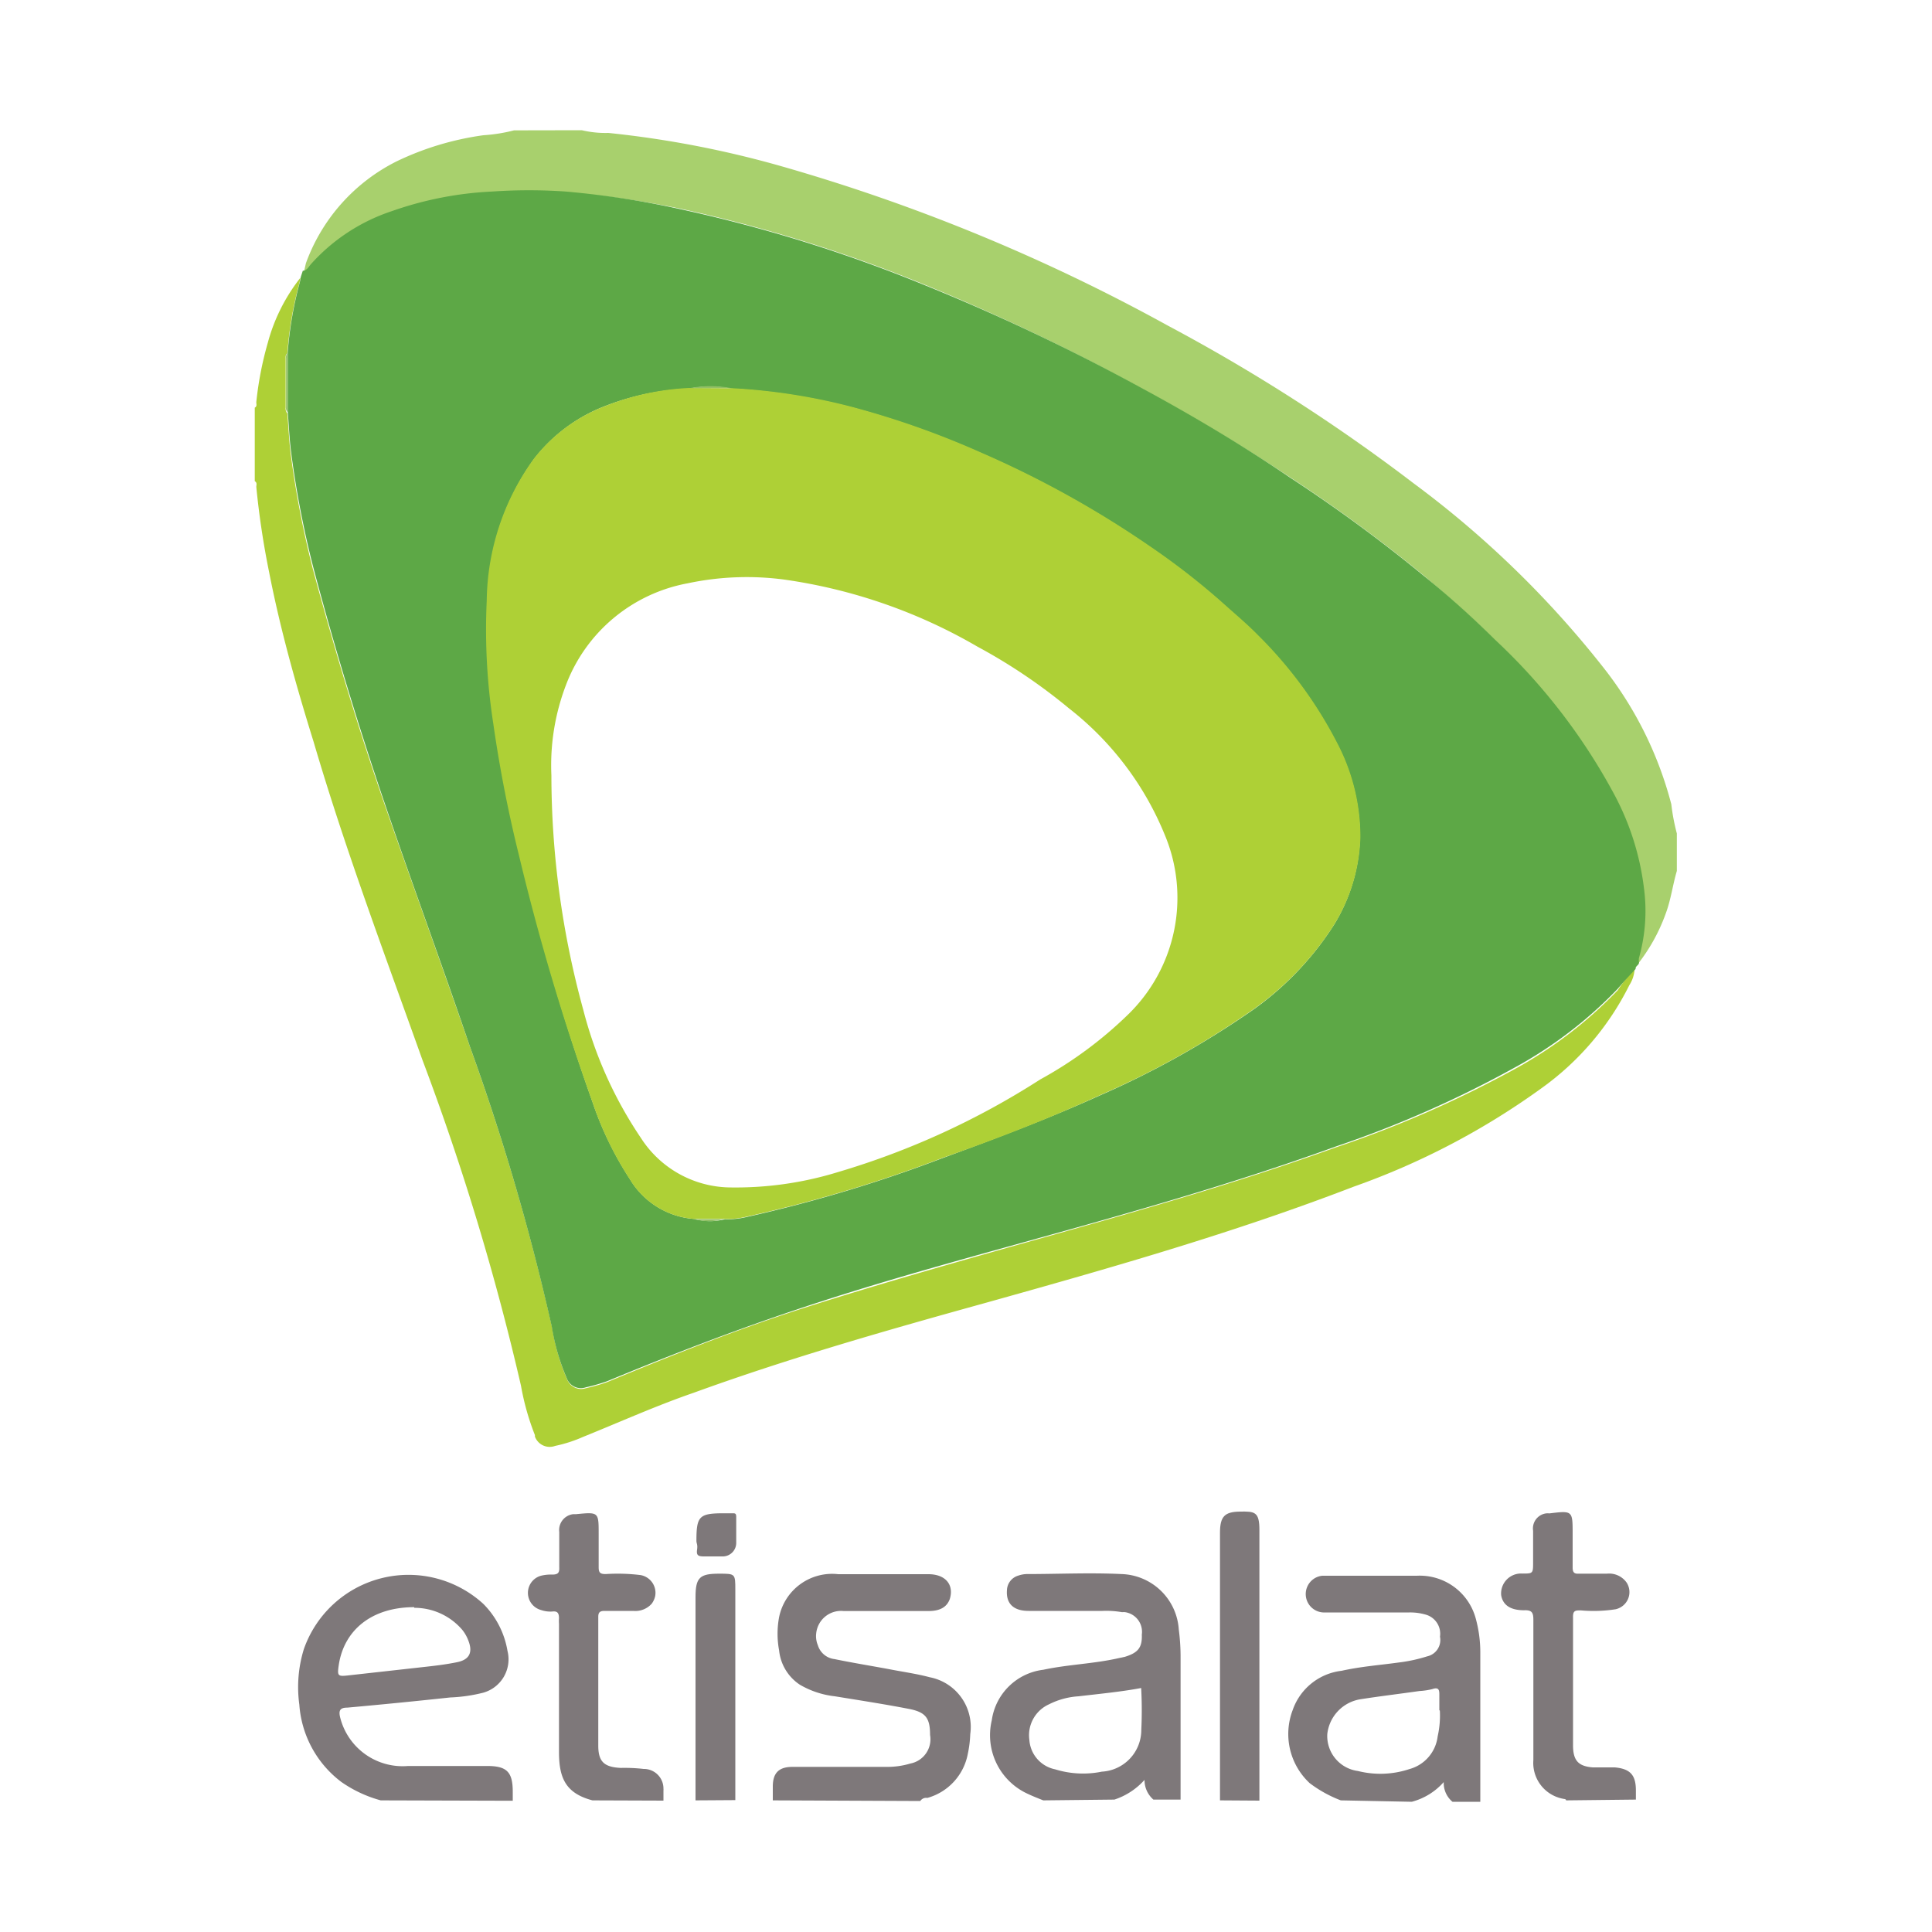 <svg id="Layer_1" data-name="Layer 1" xmlns="http://www.w3.org/2000/svg" viewBox="0 0 150 150"><title>150x150px logo </title><path d="M45.17,10.11a7.93,7.93,0,0,0,2.06.21,78.33,78.33,0,0,1,13.24,2.53A144.28,144.28,0,0,1,90.69,25.29a139.53,139.53,0,0,1,19.07,12.24,77,77,0,0,1,14.65,14.2,28.88,28.88,0,0,1,5.35,10.71,15.94,15.94,0,0,0,.43,2.27v2.91c-.32,1.08-.46,2.23-.86,3.3a14,14,0,0,1-2.17,3.93,1.09,1.09,0,0,1,0-.36,13.45,13.45,0,0,0,.4-5.39,20.94,20.94,0,0,0-2.25-7.19,46.72,46.72,0,0,0-9.24-12.21c-1.75-1.75-3.62-3.37-5.51-5a120,120,0,0,0-10.41-7.65c-3.76-2.49-7.65-4.79-11.61-6.94a160.35,160.35,0,0,0-16.73-8,113.79,113.79,0,0,0-19-5.91A70.92,70.92,0,0,0,44,14.94a41.41,41.41,0,0,0-5.68,0,27.53,27.53,0,0,0-7.83,1.53,14.43,14.43,0,0,0-6.26,4.12c-.19.2-.32.48-.63.51l.15-.66a14.28,14.28,0,0,1,7.1-7.94,22.63,22.63,0,0,1,6.68-2,12.83,12.83,0,0,0,2.38-.38Z" style="fill:#a8d06d"/><path d="M126.91,75.25a2.61,2.61,0,0,1-.41,1.24,21.73,21.73,0,0,1-6.82,8,57.65,57.65,0,0,1-14.6,7.65c-9.32,3.59-18.92,6.32-28.51,9-7.65,2.12-15.3,4.3-22.73,7-2.9,1-5.72,2.27-8.57,3.42a10.78,10.78,0,0,1-2.17.7,1.22,1.22,0,0,1-1.57-.73s0-.07,0-.11a19.66,19.66,0,0,1-1.08-3.83,197.42,197.42,0,0,0-7.65-25.29c-2.9-8.13-6-16.35-8.45-24.7C23,53.26,21.77,48.9,20.9,44.45a64.76,64.76,0,0,1-1-6.64c0-.16.08-.34-.12-.45V31.65c.2-.1.11-.29.12-.44a26.59,26.59,0,0,1,.89-4.59,14,14,0,0,1,2.53-5.05,3,3,0,0,1-.08.43,29.12,29.12,0,0,0-.93,5.42c-.16.12-.13.29-.13.45v3.77a.57.57,0,0,0,.13.46c.09,1.07.13,2.14.27,3.21a75.58,75.58,0,0,0,1.7,8.83C26,50.52,27.89,56.81,30.05,63s4.36,12.24,6.47,18.36a181.23,181.23,0,0,1,6.35,21.73,16.68,16.68,0,0,0,1.16,4,1.17,1.17,0,0,0,1.46.69,13.86,13.86,0,0,0,1.64-.47c5.14-2.13,10.29-4.17,15.6-5.86s11-3.31,16.53-4.87c8.2-2.3,16.41-4.59,24.49-7.51A84.75,84.75,0,0,0,117.61,83a32.89,32.89,0,0,0,8-6.13A9.49,9.49,0,0,1,126.91,75.25Z" style="fill:#aed036"/><path d="M81,139.78c-.4-.16-.81-.32-1.19-.5A5,5,0,0,1,77,133.57a4.6,4.6,0,0,1,4-3.93c1.91-.41,3.88-.46,5.8-.89l.55-.12c1-.31,1.34-.71,1.3-1.72a1.54,1.54,0,0,0-1.29-1.74,1,1,0,0,0-.24,0,7.16,7.16,0,0,0-1.53-.1H79.86c-1.19,0-1.76-.58-1.68-1.62a1.22,1.22,0,0,1,.88-1.12,2.2,2.2,0,0,1,.62-.12c2.47,0,4.94-.12,7.4,0a4.6,4.6,0,0,1,4.44,4.3,16.29,16.29,0,0,1,.14,2.21v11H89.55a2,2,0,0,1-.69-1.53,5.37,5.37,0,0,1-2.34,1.53Zm7.58-8.72c-1.53.29-3.23.45-4.84.64a5.87,5.87,0,0,0-2.29.62,2.63,2.63,0,0,0-1.53,2.77,2.5,2.5,0,0,0,2,2.28,7.33,7.33,0,0,0,3.63.18,3.24,3.24,0,0,0,3.06-3.24A32,32,0,0,0,88.6,131.06Z" style="fill:#7e787a"/><path d="M104.1,139.78a9.7,9.7,0,0,1-2.42-1.34,5.21,5.21,0,0,1-1.32-5.66,4.58,4.58,0,0,1,3.8-3.06c1.53-.34,3.06-.45,4.48-.65a12,12,0,0,0,2.16-.47,1.3,1.3,0,0,0,1-1.53,1.54,1.54,0,0,0-1.14-1.72,4.31,4.31,0,0,0-1.24-.16h-6.53a1.43,1.43,0,0,1-.23-2.85H110a4.5,4.5,0,0,1,4.6,3.41,9.88,9.88,0,0,1,.33,2.48v11.66h-2.16a1.9,1.9,0,0,1-.68-1.53,5,5,0,0,1-2.48,1.53Zm7.65-7v-1.17c0-.33,0-.66-.54-.47a5.27,5.27,0,0,1-1,.15c-1.53.22-3.06.4-4.59.64a3.08,3.08,0,0,0-2.57,2.71,2.74,2.74,0,0,0,2.38,2.86,7.15,7.15,0,0,0,4-.15,3,3,0,0,0,2.19-2.54,7.31,7.31,0,0,0,.17-2Z" style="fill:#7e787a"/><path d="M29.56,139.78a9.85,9.85,0,0,1-3.06-1.43,8.24,8.24,0,0,1-3.26-6,10,10,0,0,1,.35-4.31,8.61,8.61,0,0,1,13.93-3.52,6.74,6.74,0,0,1,1.88,3.65,2.69,2.69,0,0,1-1.88,3.25,12.35,12.35,0,0,1-2.56.37q-4,.43-8,.79c-.57,0-.69.23-.54.8a5,5,0,0,0,5.27,3.73h6.12c1.53,0,2,.45,2,2v.7Zm2.6-15c-3.28,0-5.45,1.76-5.86,4.5-.12.83-.08.89.72.8l5.66-.63c1-.11,1.9-.21,2.82-.4s1.22-.73.88-1.63a3,3,0,0,0-.49-.88A4.89,4.89,0,0,0,32.16,124.83Z" style="fill:#7e787a"/><path d="M60,139.78v-1.07c0-1.08.49-1.53,1.53-1.53h7.28a6.21,6.21,0,0,0,1.87-.26,1.92,1.92,0,0,0,1.53-2.22c0-1.28-.32-1.74-1.53-2-1.94-.38-3.9-.68-5.86-1a6.89,6.89,0,0,1-2.72-.9,3.63,3.63,0,0,1-1.61-2.66,7,7,0,0,1,0-2.59,4.2,4.2,0,0,1,4.59-3.33h7c1.35,0,2,.84,1.66,1.93-.22.61-.74.93-1.64.93h-6.6a1.94,1.94,0,0,0-2.13,1.73,1.84,1.84,0,0,0,.13.93,1.53,1.53,0,0,0,1.28,1.07c1.41.29,2.82.52,4.23.78,1,.2,2.12.35,3.17.63a3.93,3.93,0,0,1,3.15,4.42,8.65,8.65,0,0,1-.19,1.53A4.39,4.39,0,0,1,72,139.59a.55.55,0,0,0-.55.24Z" style="fill:#7e787a"/><path d="M46,139.78h0c-2.1-.55-2.59-1.76-2.6-3.71v-10a3.09,3.09,0,0,1,0-.43c0-.43-.14-.57-.54-.52A2.27,2.27,0,0,1,42,125a1.38,1.38,0,0,1,0-2.66,3.18,3.18,0,0,1,.87-.09c.48,0,.57-.16.55-.58v-2.73a1.24,1.24,0,0,1,1.08-1.38h.22c1.76-.17,1.76-.17,1.76,1.53v2.6c0,.43.14.52.55.52a14.43,14.43,0,0,1,2.71.08,1.4,1.4,0,0,1,1.13,1.62,1.55,1.55,0,0,1-.27.6,1.7,1.7,0,0,1-1.42.56H46.94c-.35,0-.49.1-.49.46v10c0,1.27.48,1.67,1.75,1.73a13,13,0,0,1,1.77.08,1.52,1.52,0,0,1,1.54,1.52.91.91,0,0,1,0,.17v.77Z" style="fill:#7e787a"/><path d="M121.59,139.78c0-.12-.17-.1-.26-.13a2.83,2.83,0,0,1-2.28-3v-10.9c0-.58-.14-.75-.72-.73-1.06,0-1.65-.4-1.78-1.17a1.55,1.55,0,0,1,1.64-1.68c.84,0,.84,0,.84-.92v-2.4a1.18,1.18,0,0,1,1-1.35,1.15,1.15,0,0,1,.26,0c1.81-.22,1.81-.22,1.81,1.61v2.6c0,.35.11.49.46.47h2.2a1.66,1.66,0,0,1,1.53.69,1.36,1.36,0,0,1-.4,1.88,1.43,1.43,0,0,1-.44.19,11.15,11.15,0,0,1-2.71.09c-.44,0-.63,0-.61.58v9.89c0,1.19.41,1.63,1.53,1.72h1.71c1.21.11,1.64.6,1.64,1.79v.71Z" style="fill:#7e787a"/><path d="M94.72,139.78V119c0-1.26.36-1.62,1.53-1.64s1.53,0,1.53,1.44v21Z" style="fill:#7e787a"/><path d="M54,139.78V124c0-1.53.33-1.82,1.83-1.82,1.26,0,1.26,0,1.26,1.26v16.32Z" style="fill:#7e787a"/><path d="M23.35,21.51l.16-.49c.31,0,.45-.31.63-.51A14.55,14.55,0,0,1,30.4,16.4a27.19,27.19,0,0,1,7.83-1.53,41.41,41.41,0,0,1,5.68,0,68.72,68.72,0,0,1,8.91,1.37,113.79,113.79,0,0,1,19,5.91,161.79,161.79,0,0,1,16.73,7.93c4,2.16,7.85,4.45,11.61,7a117.94,117.94,0,0,1,10.41,7.65,73.12,73.12,0,0,1,5.51,4.94,46.55,46.55,0,0,1,9.31,12.12,20.73,20.73,0,0,1,2.25,7.19,13.43,13.43,0,0,1-.39,5.39,1.15,1.15,0,0,0,0,.37c0,.2-.29.26-.26.49-.46.49-.94,1-1.38,1.53a32.85,32.85,0,0,1-8,6.12A84.75,84.75,0,0,1,103.75,89c-8,2.91-16.22,5.22-24.49,7.51-5.52,1.53-11.05,3.06-16.53,4.87s-10.46,3.73-15.6,5.86a13.86,13.86,0,0,1-1.64.47A1.17,1.17,0,0,1,44,107a16.81,16.81,0,0,1-1.16-4,180.16,180.16,0,0,0-6.35-21.73C34.41,75.15,32.14,69,30.05,62.9S26,50.39,24.31,44a75.18,75.18,0,0,1-1.7-8.83c-.14-1.07-.18-2.14-.27-3.21V27.35a29.16,29.16,0,0,1,.93-5.41A3.25,3.25,0,0,0,23.35,21.51ZM54,94.66a4.41,4.41,0,0,0,2.28,0,6.31,6.31,0,0,0,1.68-.17A110,110,0,0,0,73.22,89.9c4.14-1.53,8.23-3.06,12.24-4.88a69.42,69.42,0,0,0,11.29-6.25,23.7,23.7,0,0,0,6.84-7,13.66,13.66,0,0,0,2-6.69,15.62,15.62,0,0,0-1.73-7.22,33,33,0,0,0-6.22-8.51c-.88-.9-1.86-1.72-2.79-2.56a55.93,55.93,0,0,0-5.66-4.39,78.43,78.43,0,0,0-13-7.21,68.17,68.17,0,0,0-9.78-3.49,47.49,47.49,0,0,0-9.63-1.53,8.67,8.67,0,0,0-3.29,0A20.21,20.21,0,0,0,47,31.52a12.75,12.75,0,0,0-5.51,4.08,19.12,19.12,0,0,0-3.64,11,48.72,48.72,0,0,0,.51,9.5,101.81,101.81,0,0,0,2,10.25A181.89,181.89,0,0,0,46,85.55a26.55,26.55,0,0,0,2.91,6,6.37,6.37,0,0,0,5,3.09Z" style="fill:#5da846"/><path d="M54.07,119.62c0-1.92.22-2.13,2.15-2.13h.64c.21,0,.3,0,.3.29v2a1.05,1.05,0,0,1-1,1.06H54.65c-.45,0-.59-.09-.53-.52S54.07,119.86,54.07,119.62Z" style="fill:#7e787a"/><path d="M22.34,27.35V32c-.16-.13-.13-.29-.13-.46V27.81A.6.6,0,0,1,22.34,27.35Z" style="fill:#92c066"/><path d="M56.81,30.14a46.14,46.14,0,0,1,9.63,1.53,67,67,0,0,1,9.78,3.49,77.71,77.71,0,0,1,13,7.21,55.93,55.93,0,0,1,5.66,4.39c.93.84,1.91,1.65,2.79,2.55a33.16,33.16,0,0,1,6.22,8.51,15.66,15.66,0,0,1,1.73,7.23,13.66,13.66,0,0,1-2,6.68,23.66,23.66,0,0,1-6.84,7A68.23,68.23,0,0,1,85.47,85c-4,1.84-8.09,3.43-12.24,4.88a108.57,108.57,0,0,1-15.3,4.59,6,6,0,0,1-1.68.17H53.91a6.37,6.37,0,0,1-5-3.06,26.27,26.27,0,0,1-2.91-6A182.6,182.6,0,0,1,40.3,66.44a102.35,102.35,0,0,1-2-10.25,47.71,47.71,0,0,1-.51-9.55,19.12,19.12,0,0,1,3.64-11A12.75,12.75,0,0,1,47,31.52a20.21,20.21,0,0,1,6.55-1.4Zm-14,30.05a68.91,68.91,0,0,0,2.48,18.23,31.89,31.89,0,0,0,4.47,9.93,8.34,8.34,0,0,0,6.78,3.84A27,27,0,0,0,65.06,91a61,61,0,0,0,15.7-7.19,31.33,31.33,0,0,0,6.78-5,12.64,12.64,0,0,0,2.89-14A23.89,23.89,0,0,0,83,55a43.33,43.33,0,0,0-7.12-4.8A41.31,41.31,0,0,0,60.9,45a22.1,22.1,0,0,0-7.52.29,12.53,12.53,0,0,0-9.44,7.9A17.43,17.43,0,0,0,42.81,60.19Z" style="fill:#aed036"/><path d="M56.81,30.14H53.52A8.67,8.67,0,0,1,56.81,30.14Z" style="fill:#92c066"/><path d="M53.91,94.66h2.28A4.41,4.41,0,0,1,53.91,94.66Z" style="fill:#92c066"/></svg>